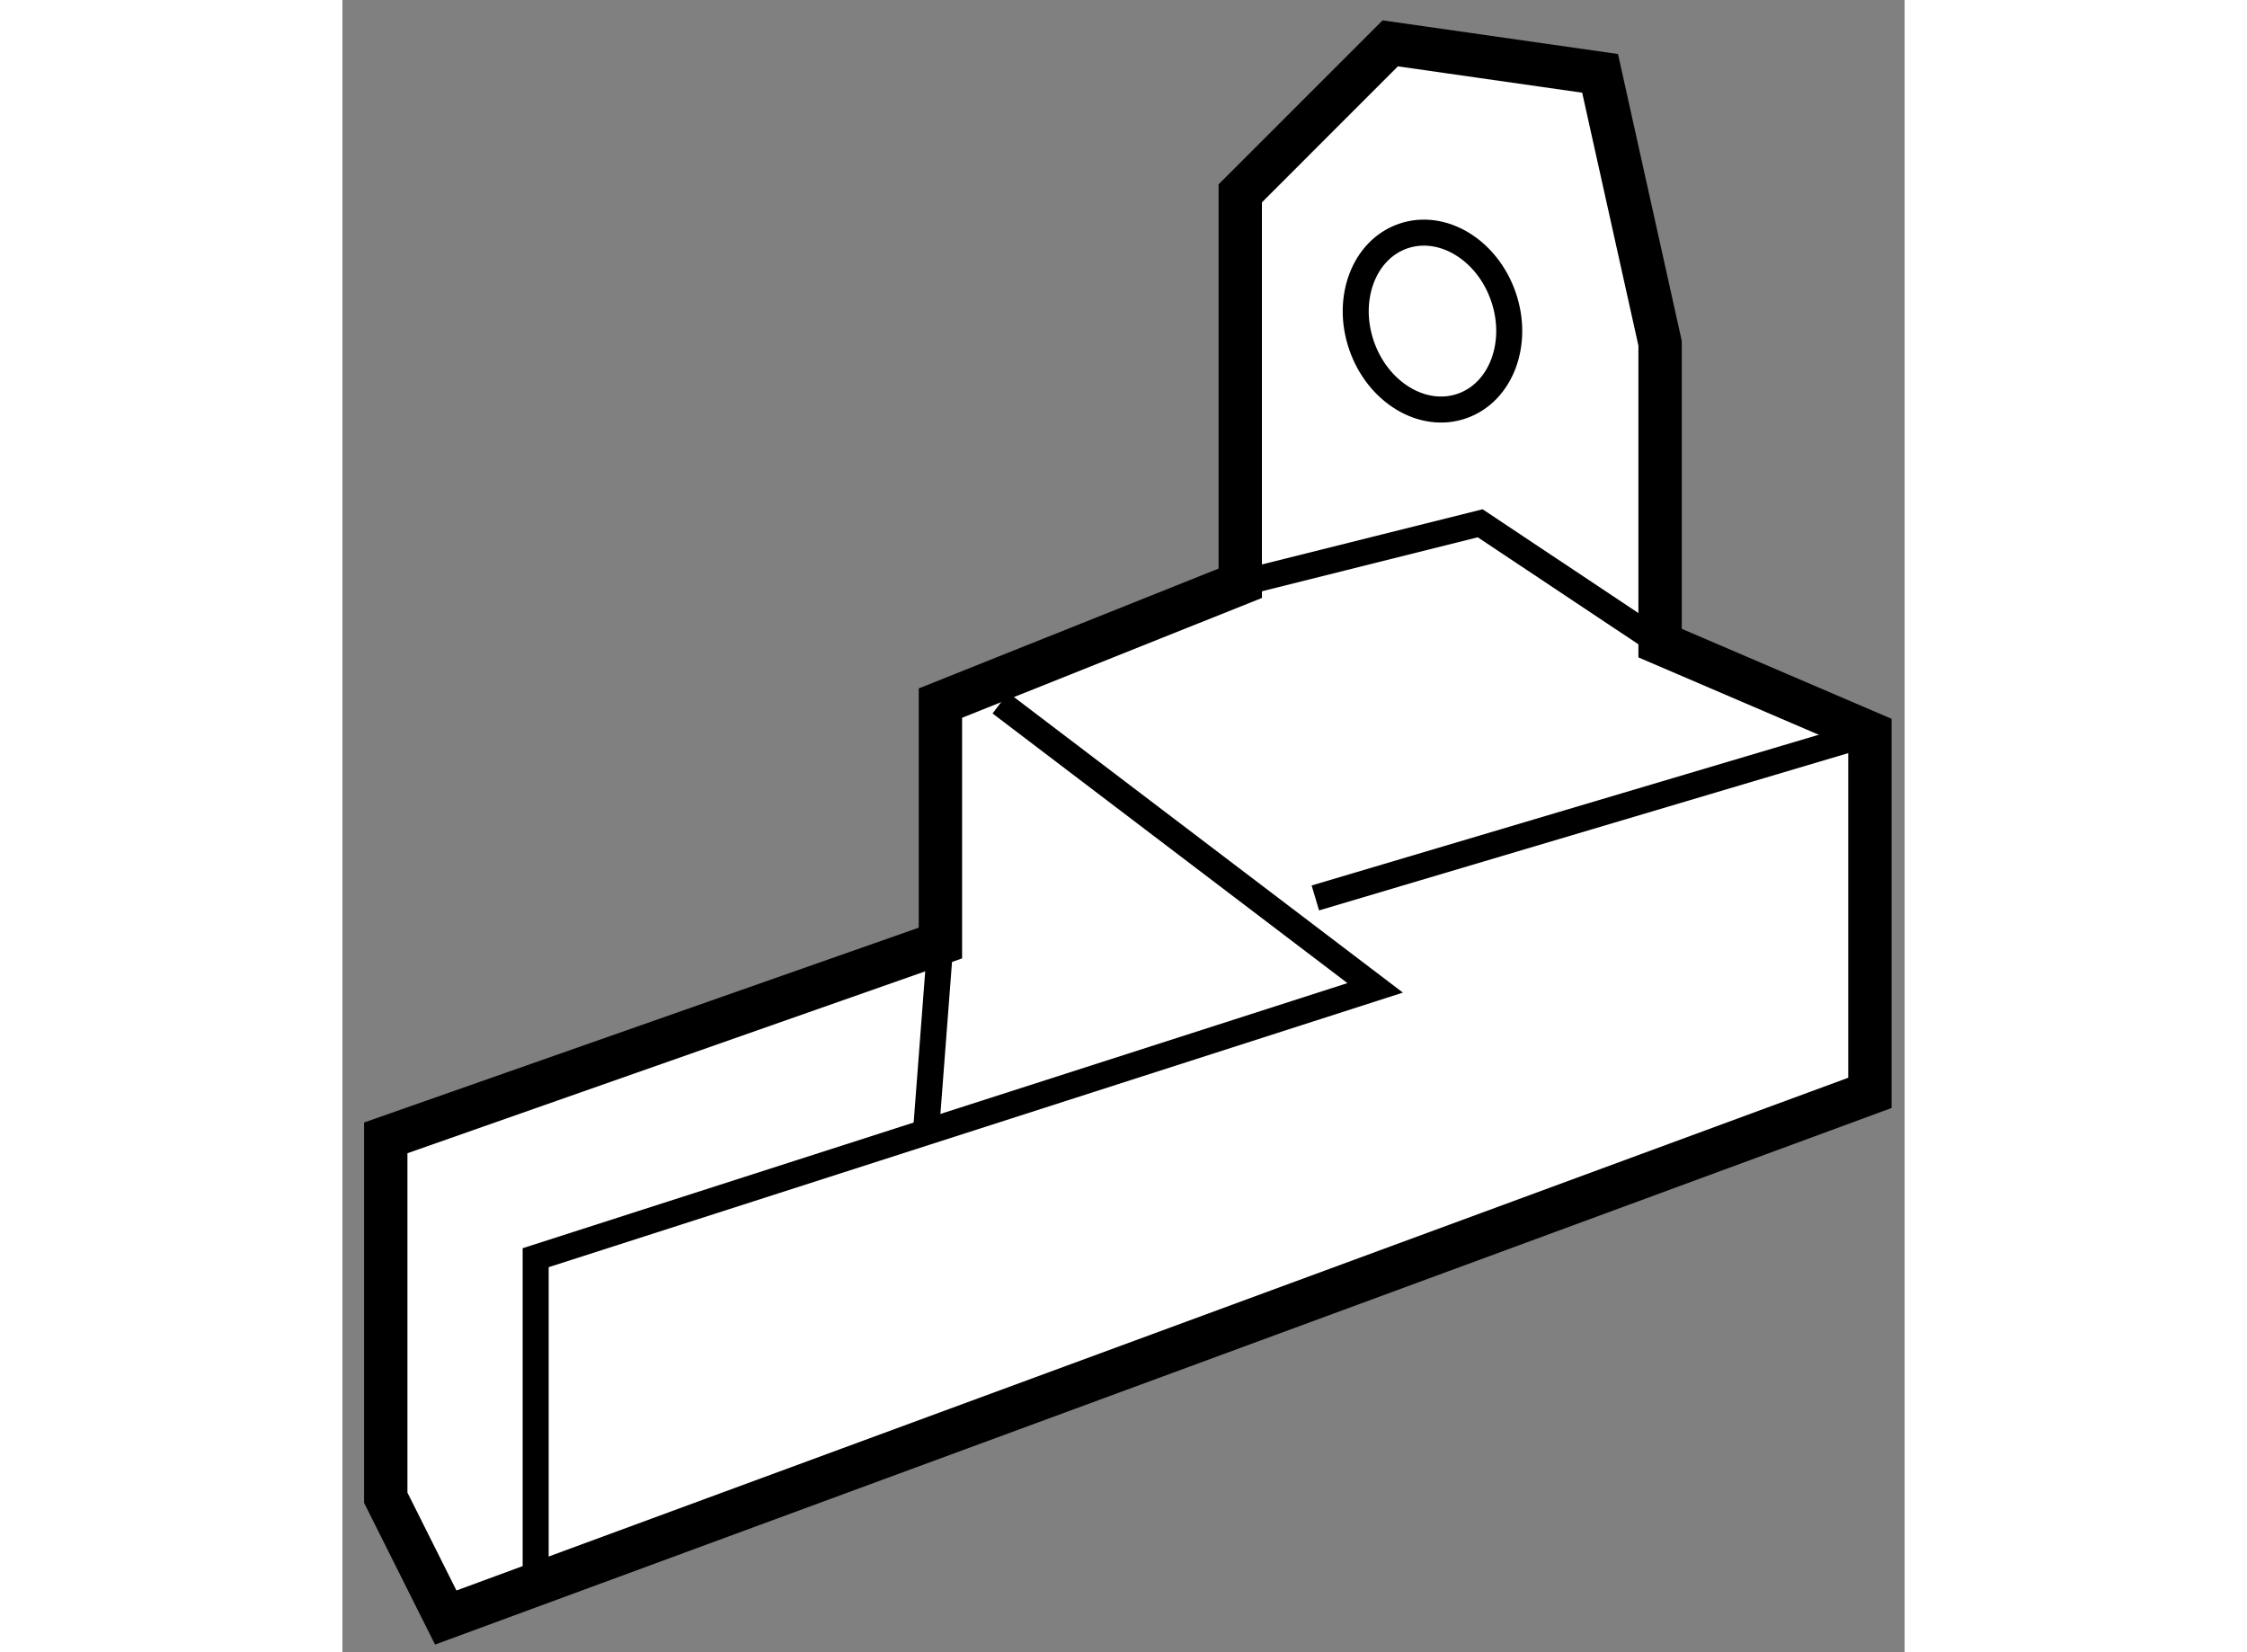 <?xml version="1.0" encoding="utf-8"?>
<!-- Generator: Adobe Illustrator 15.1.0, SVG Export Plug-In . SVG Version: 6.00 Build 0)  -->
<!DOCTYPE svg PUBLIC "-//W3C//DTD SVG 1.1//EN" "http://www.w3.org/Graphics/SVG/1.1/DTD/svg11.dtd">
<svg version="1.1" xmlns="http://www.w3.org/2000/svg" xmlns:xlink="http://www.w3.org/1999/xlink" x="0px" y="0px" width="244.8px"
	 height="180px" viewBox="44.967 111.899 18.017 19.055" enable-background="new 0 0 244.8 180" xml:space="preserve">
	
<rect x="44.967" y="111.899" width="18.017" height="19.055" fill="#808080" stroke="none"/>
	
<g><polygon fill="#FFFFFF" stroke="#000000" stroke-width="0.5" points="51.864,122.775 51.864,120.008 55.322,118.626 
			55.322,114.129 57.052,112.399 59.472,112.745 60.164,115.858 60.164,119.316 62.584,120.354 62.584,124.503 46.159,130.554 
			45.467,129.172 45.467,125.022 		"></polygon><polyline fill="none" stroke="#000000" stroke-width="0.3" points="47.196,130.209 47.196,126.404 56.878,123.292 52.556,120.008 
					"></polyline><polyline fill="none" stroke="#000000" stroke-width="0.3" points="55.322,118.626 58.089,117.934 60.164,119.316 		"></polyline><line fill="none" stroke="#000000" stroke-width="0.3" x1="56.188" y1="122.255" x2="62.584" y2="120.354"></line><line fill="none" stroke="#000000" stroke-width="0.3" x1="51.864" y1="122.775" x2="51.691" y2="125.04"></line><ellipse transform="matrix(0.945 -0.327 0.327 0.945 -34.662 25.218)" fill="none" stroke="#000000" stroke-width="0.3" cx="57.577" cy="115.568" rx="0.865" ry="1.037"></ellipse></g>


</svg>